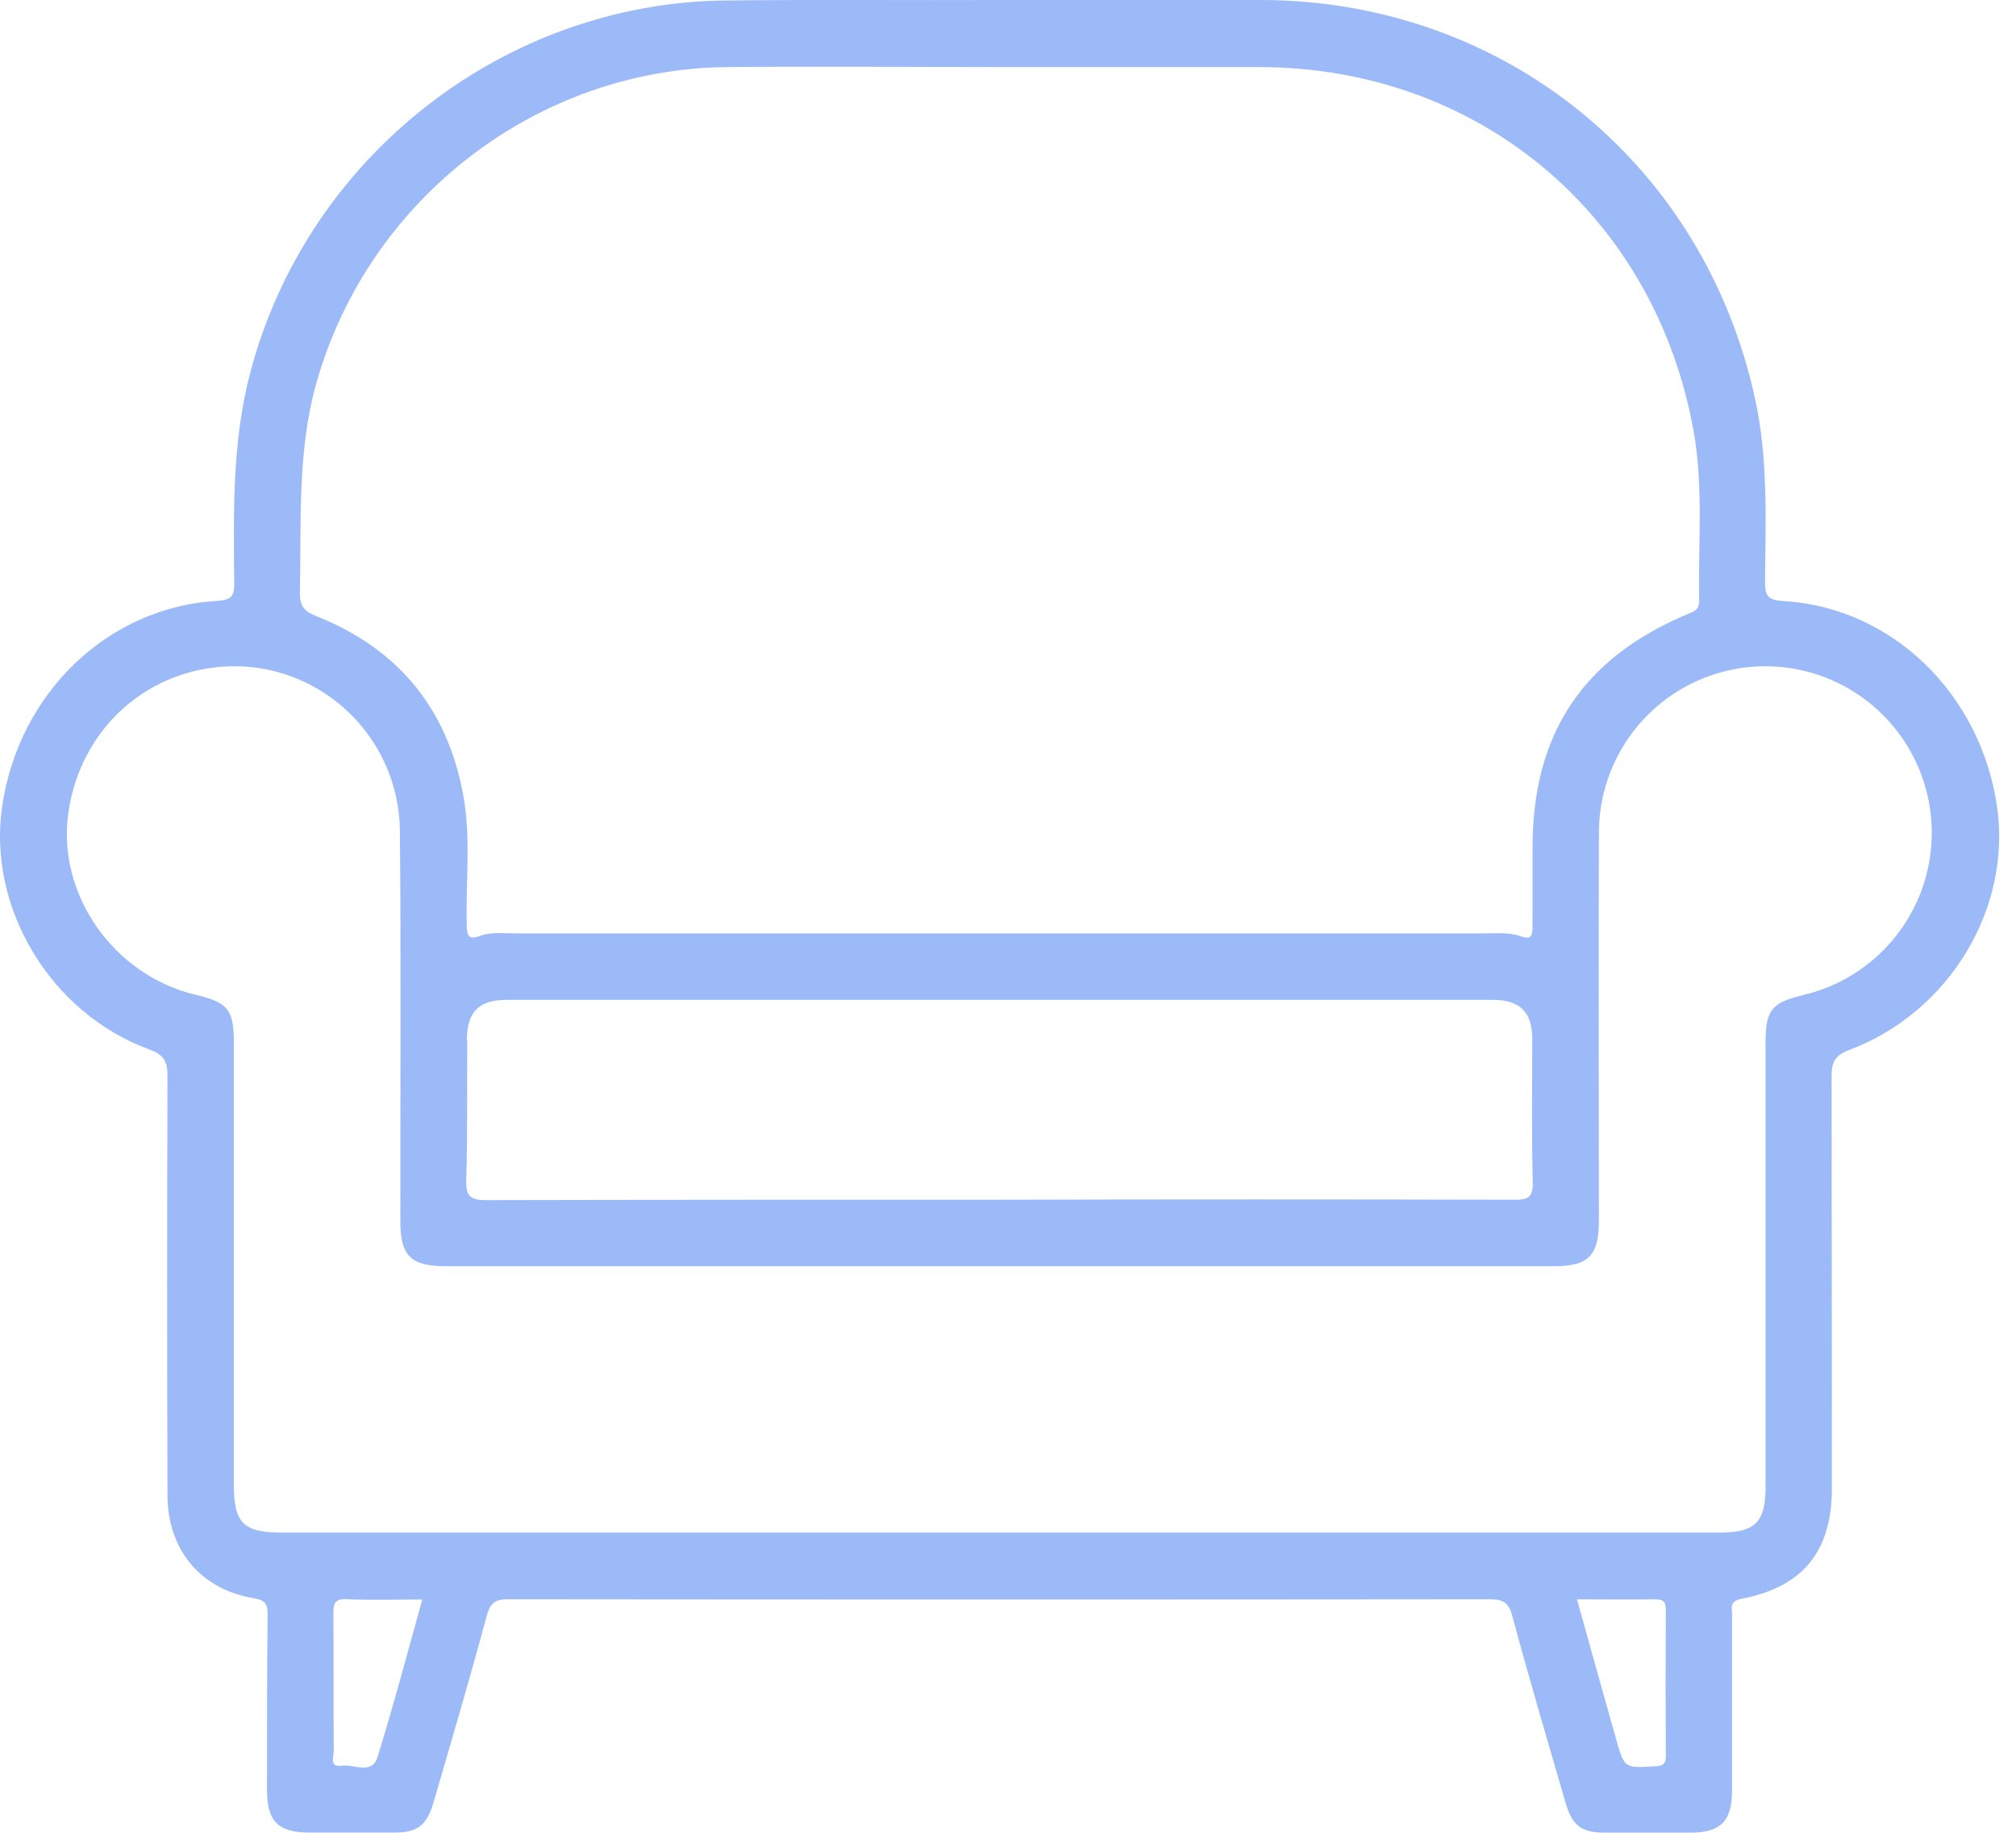 <svg width="110" height="100" viewBox="0 0 110 100" fill="none" xmlns="http://www.w3.org/2000/svg">
<g opacity="0.5" clip-path="url(#clip0_654_2157)">
<path d="M108.957 43.959C108.047 37.822 103.215 33.141 97.318 32.795C96.432 32.743 96.298 32.491 96.307 31.696C96.338 28.407 96.48 25.102 95.782 21.849C93.02 8.948 82.085 0.061 68.895 0C64.124 0 59.356 0 54.588 0C49.598 0.019 44.615 -0.027 39.607 0.025C27.467 0.152 16.753 8.574 13.658 20.316C12.656 24.109 12.747 27.963 12.78 31.823C12.78 32.537 12.626 32.734 11.87 32.783C5.906 33.12 1.038 37.788 0.121 43.972C-0.704 49.53 2.756 55.3 8.176 57.271C8.99 57.575 9.142 57.967 9.138 58.732C9.114 66.343 9.114 73.955 9.138 81.568C9.138 84.544 10.932 86.716 13.84 87.202C14.477 87.308 14.608 87.506 14.601 88.095C14.568 91.275 14.568 94.455 14.568 97.641C14.568 99.405 15.175 99.994 16.969 99.997C18.447 99.997 19.922 99.997 21.4 99.997C22.793 99.997 23.285 99.627 23.673 98.284C24.651 94.913 25.649 91.548 26.559 88.156C26.763 87.396 27.094 87.245 27.798 87.26C45.626 87.278 63.453 87.278 81.281 87.26C81.991 87.26 82.313 87.412 82.516 88.171C83.427 91.56 84.425 94.928 85.403 98.3C85.788 99.639 86.28 99.997 87.679 100.006C89.157 100.006 90.632 100.006 92.107 100.006C93.898 100.006 94.505 99.399 94.508 97.641C94.508 94.461 94.508 91.278 94.508 88.098C94.508 87.73 94.344 87.363 95.027 87.232C98.38 86.594 99.949 84.633 99.953 81.228C99.953 73.736 99.947 66.238 99.937 58.732C99.937 57.955 100.113 57.584 100.912 57.283C106.384 55.227 109.792 49.52 108.957 43.959ZM17.278 20.847C20.125 10.852 29.291 3.76 39.674 3.66C44.63 3.615 49.586 3.66 54.545 3.66C59.274 3.66 64.004 3.66 68.734 3.66C80.683 3.681 90.283 11.73 92.407 23.511C92.957 26.587 92.65 29.706 92.711 32.807C92.711 33.248 92.486 33.342 92.137 33.484C86.386 35.875 83.621 40.02 83.621 46.222C83.621 47.662 83.621 49.101 83.621 50.541C83.621 50.984 83.591 51.297 83.014 51.094C82.355 50.857 81.666 50.927 80.99 50.927H28.098C27.458 50.927 26.802 50.839 26.186 51.066C25.506 51.318 25.479 50.969 25.467 50.429C25.409 48.087 25.704 45.727 25.279 43.401C24.42 38.672 21.734 35.398 17.272 33.624C16.623 33.363 16.362 33.099 16.362 32.355C16.453 28.491 16.198 24.634 17.278 20.847ZM25.473 56.776C25.473 55.212 26.119 54.553 27.661 54.553C45.588 54.553 63.516 54.553 81.445 54.553C82.929 54.553 83.597 55.218 83.606 56.679C83.606 59.291 83.569 61.903 83.633 64.512C83.651 65.365 83.348 65.462 82.607 65.459C73.229 65.435 63.85 65.435 54.47 65.459C45.164 65.459 35.862 65.459 26.547 65.481C25.679 65.481 25.412 65.289 25.44 64.384C25.521 61.848 25.47 59.312 25.494 56.776H25.473ZM20.596 95.873C20.292 96.863 19.3 96.237 18.632 96.341C17.964 96.444 18.21 95.843 18.21 95.539C18.192 93.042 18.21 90.546 18.192 88.046C18.192 87.518 18.238 87.226 18.905 87.257C20.222 87.314 21.546 87.272 23.042 87.272C22.219 90.227 21.47 93.07 20.596 95.873ZM90.295 96.374C88.632 96.474 88.635 96.493 88.171 94.856C87.466 92.359 86.765 89.859 86.046 87.263C87.548 87.263 88.948 87.281 90.341 87.263C90.82 87.263 90.893 87.457 90.893 87.87C90.877 90.519 90.877 93.167 90.893 95.815C90.896 96.277 90.711 96.35 90.295 96.374ZM98.395 54.295C96.675 54.696 96.335 55.115 96.335 56.843C96.335 64.942 96.335 73.041 96.335 81.14C96.335 83.059 95.767 83.621 93.825 83.621H15.363C13.278 83.621 12.759 83.099 12.759 81.006V56.922C12.759 55.081 12.456 54.702 10.674 54.277C6.179 53.205 3.087 48.773 3.733 44.327C4.437 39.437 8.559 36.057 13.445 36.373C15.695 36.545 17.8 37.55 19.348 39.192C20.897 40.835 21.778 42.996 21.819 45.253C21.886 52.372 21.84 59.494 21.843 66.613C21.843 68.533 22.408 69.089 24.356 69.089H84.753C86.68 69.089 87.242 68.524 87.242 66.586C87.242 59.543 87.215 52.5 87.242 45.457C87.239 43.747 87.718 42.071 88.624 40.621C89.53 39.172 90.826 38.007 92.364 37.262C93.902 36.516 95.618 36.22 97.317 36.407C99.015 36.594 100.626 37.258 101.965 38.32C103.304 39.382 104.316 40.801 104.885 42.414C105.454 44.026 105.557 45.766 105.182 47.434C104.807 49.102 103.969 50.631 102.765 51.844C101.561 53.057 100.039 53.906 98.374 54.292L98.395 54.295Z" fill="#3A76EF"/>
</g>
<defs>
<clipPath id="clip0_654_2157">
<rect width="109.091" height="100" fill="white"/>
</clipPath>
</defs>
</svg>
